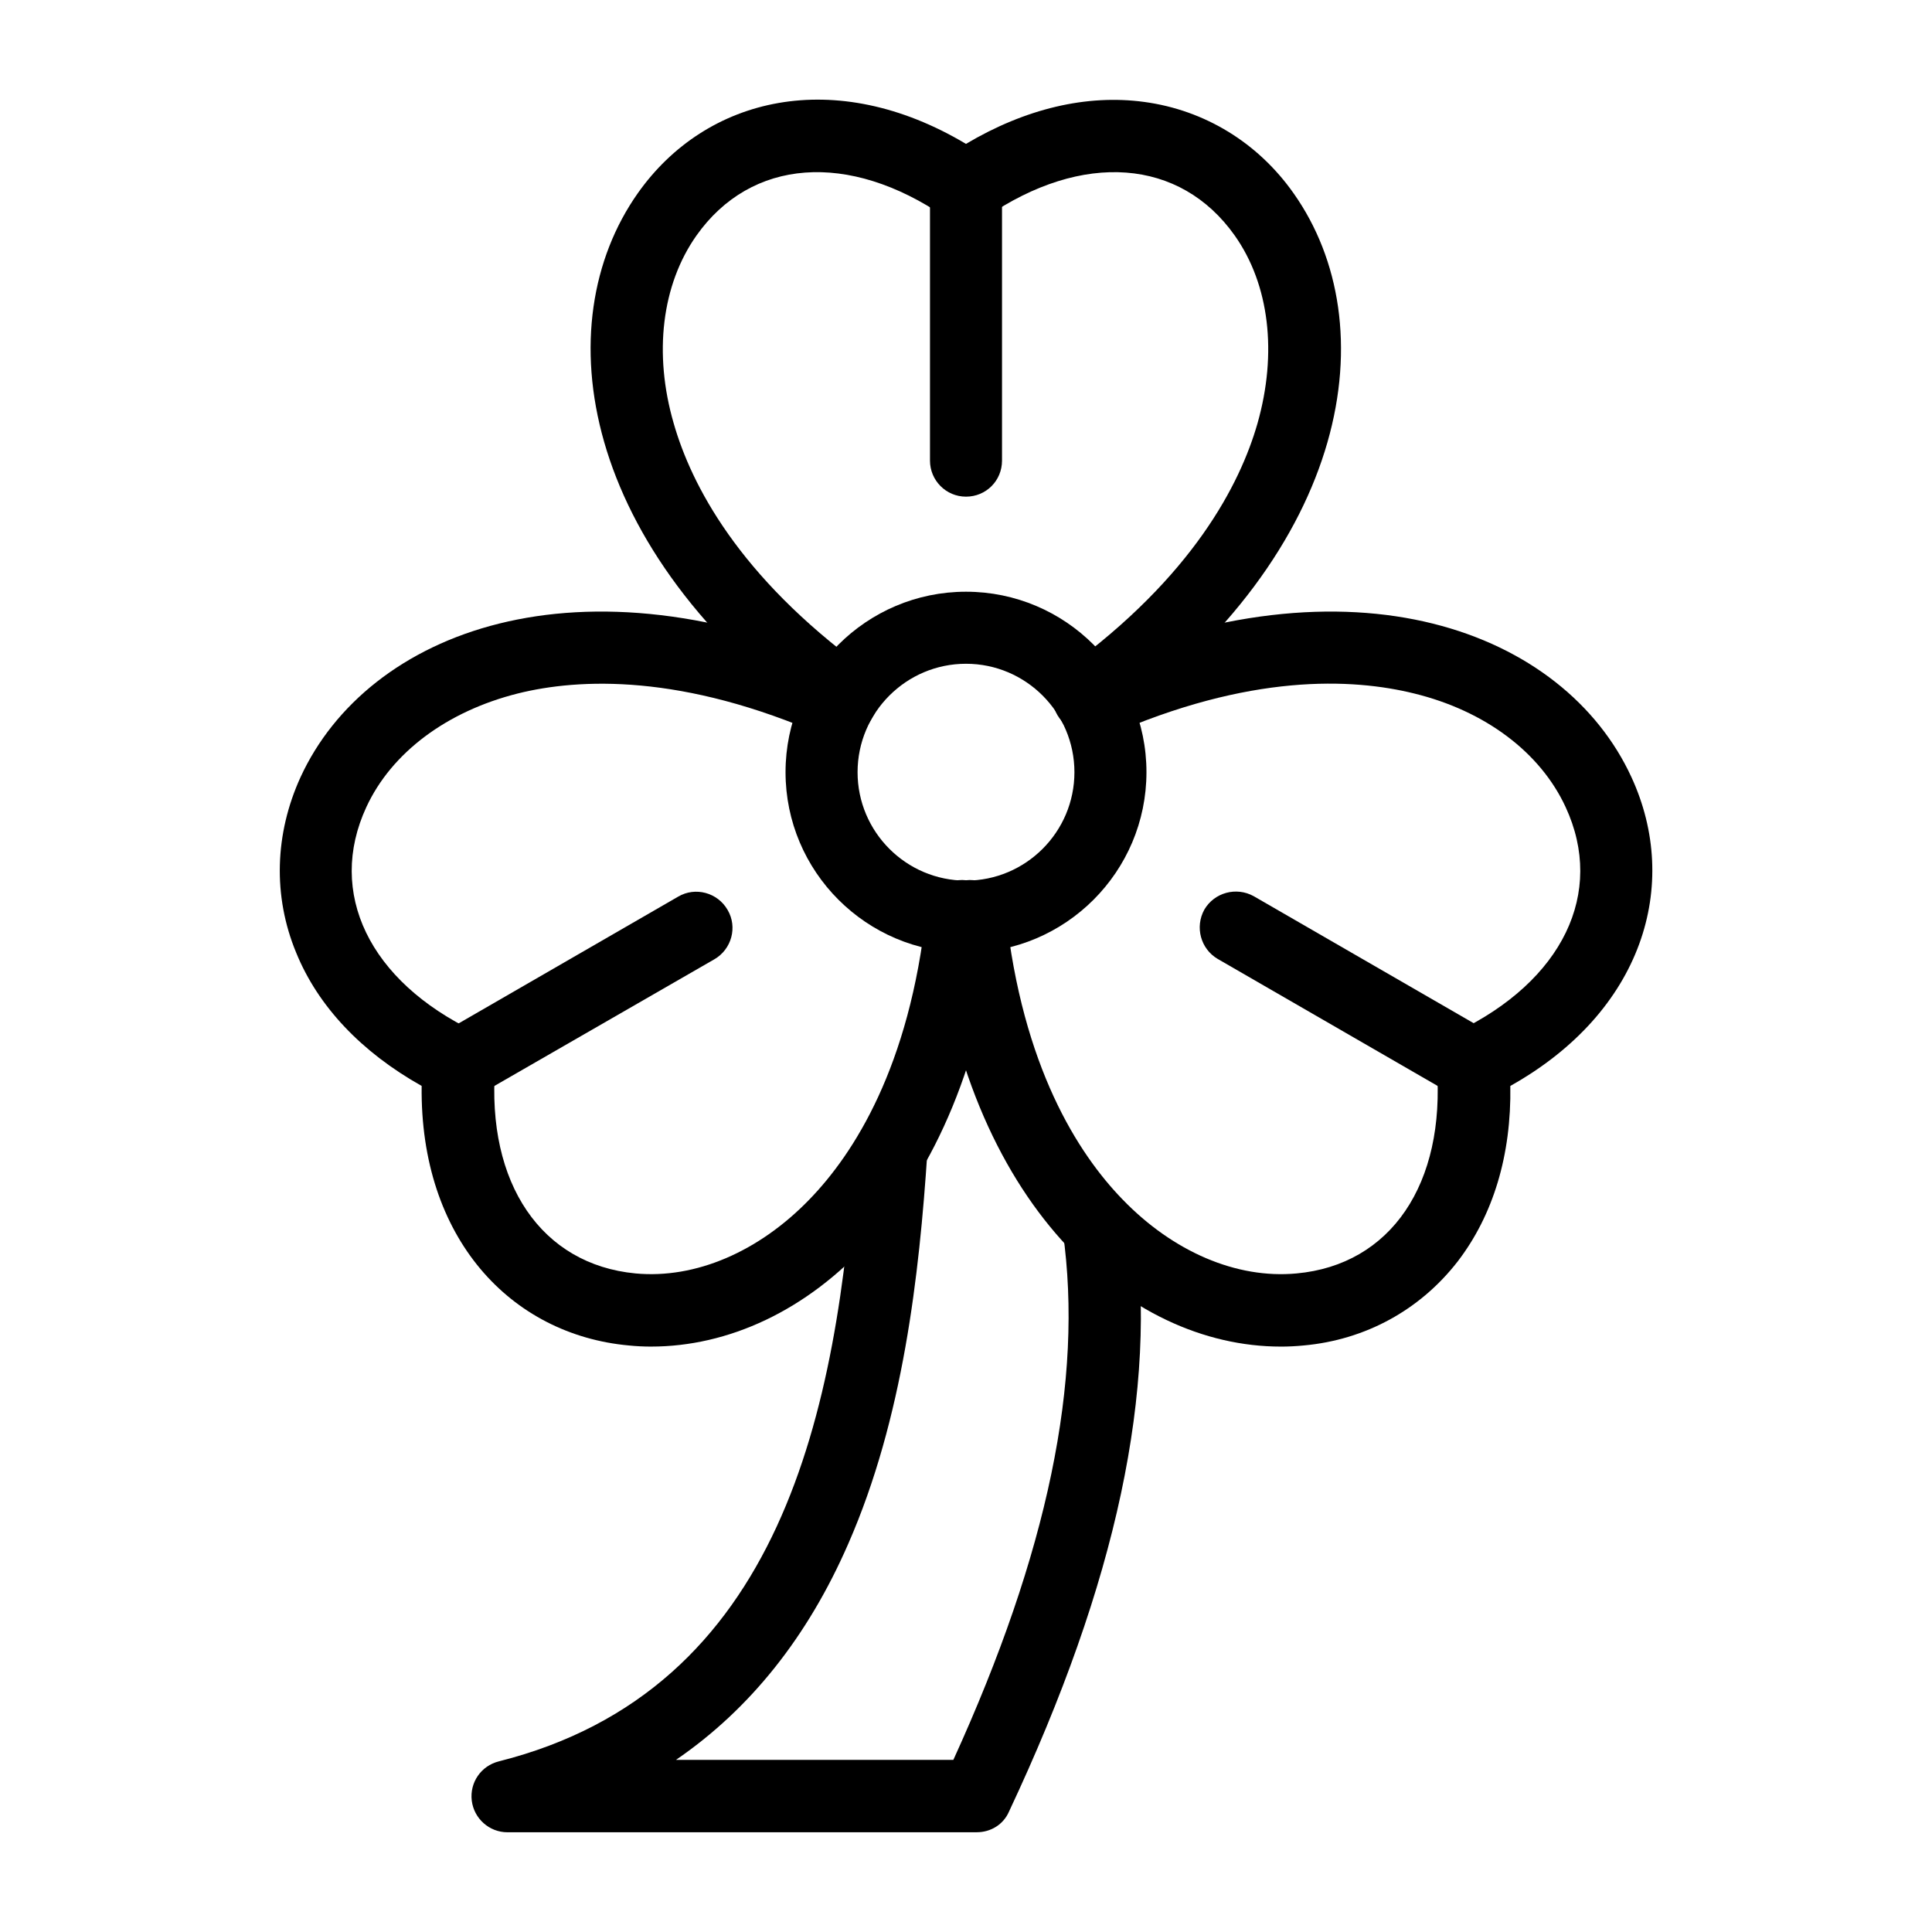 <?xml version="1.0" encoding="UTF-8"?>
<!-- Uploaded to: SVG Repo, www.svgrepo.com, Generator: SVG Repo Mixer Tools -->
<svg fill="#000000" width="800px" height="800px" version="1.1" viewBox="144 144 512 512" xmlns="http://www.w3.org/2000/svg">
 <g>
  <path d="m402.85 629.57h-124.38c-4.82 0-8.855-3.641-9.445-8.363-0.59-4.82 2.461-9.25 7.184-10.43 74.98-18.895 89.84-92.793 94.465-162.56 0.395-5.312 4.922-9.25 10.137-8.953 5.312 0.395 9.25 4.922 8.953 10.137-2.164 32.57-6.394 70.453-20.961 103.71-10.727 24.602-25.977 43.789-45.656 57.27h73.504c24.992-54.809 34.539-100.57 29.027-139.83-0.688-5.215 2.953-10.035 8.168-10.824 5.215-0.688 10.035 2.953 10.824 8.168 6.199 44.379-4.723 95.449-33.258 156.16-1.477 3.441-4.824 5.508-8.562 5.508z"/>
  <path d="m361.72 336.33c-64.254-46.938-73.113-106.47-48.707-141.11 18.105-25.684 52.348-33.75 86.984-13.086 15.742-9.348 31.98-13.188 47.23-11.121 16.039 2.164 30.207 10.824 39.656 24.305 24.402 34.637 15.547 94.168-48.707 141.11-4.231 3.148-10.234 2.164-13.383-2.066s-2.164-10.234 2.066-13.383c33.258-24.305 45.758-48.609 50.383-64.746 5.312-18.695 3.148-36.801-6.004-49.789-14.465-20.469-40.344-22.434-65.93-4.922-3.246 2.262-7.578 2.262-10.824 0-25.586-17.516-51.465-15.547-65.93 4.922-9.152 12.988-11.414 31.191-6.004 49.789 4.625 16.137 17.121 40.441 50.383 64.746 4.231 3.148 5.215 9.055 2.066 13.383-2.949 4.137-8.953 5.019-13.281 1.969z"/>
  <path d="m316.55 500.86c-1.969 0-3.938-0.098-5.902-0.297-31.293-2.856-55.398-28.438-54.906-68.781-15.941-8.953-27.453-21.059-33.258-35.324-6.199-14.957-5.707-31.488 1.18-46.543 17.711-38.473 73.801-60.516 146.52-28.34 4.82 2.164 6.988 7.773 4.922 12.594-2.164 4.82-7.773 6.988-12.594 4.922-37.688-16.629-65.043-15.352-81.277-11.316-18.793 4.723-33.457 15.645-40.148 30.109-10.527 22.73 0.789 46.148 28.734 59.531 3.543 1.672 5.707 5.41 5.41 9.348-2.363 30.898 12.301 52.348 37.195 54.711 15.844 1.477 32.668-5.707 46.148-19.68 11.711-12.102 26.469-35.031 30.898-76.062 0.59-5.215 5.312-9.055 10.527-8.461 5.215 0.59 9.055 5.312 8.461 10.527-8.074 75.473-51.27 113.06-91.91 113.06z"/>
  <path d="m483.44 500.86c-40.539 0-83.836-37.59-91.906-113.06-0.59-5.215 3.246-9.938 8.461-10.527 5.215-0.59 9.938 3.246 10.527 8.461 4.43 41.031 19.188 63.961 30.898 76.062 13.48 13.973 30.309 21.156 46.148 19.68 24.992-2.262 39.559-23.715 37.195-54.711-0.297-3.938 1.871-7.676 5.41-9.348 27.945-13.48 39.262-36.801 28.734-59.531-6.691-14.465-21.254-25.484-40.148-30.109-16.336-4.035-43.59-5.41-81.277 11.316-4.82 2.164-10.527 0-12.594-4.922-2.164-4.82 0-10.527 4.922-12.594 72.719-32.176 128.8-10.137 146.52 28.34 13.188 28.535 3.051 62.188-32.078 81.867 0.297 18.301-4.527 34.242-13.973 46.543-9.938 12.793-24.402 20.762-40.836 22.238-2.066 0.199-4.035 0.297-6.004 0.297z"/>
  <path d="m400 396.46c-26.371 0-47.824-21.453-47.824-47.824 0-26.371 21.453-47.824 47.824-47.824s47.824 21.453 47.824 47.824c-0.004 26.371-21.453 47.824-47.824 47.824zm0-76.555c-15.844 0-28.734 12.891-28.734 28.734s12.891 28.734 28.734 28.734 28.734-12.891 28.734-28.734c-0.004-15.844-12.895-28.734-28.734-28.734z"/>
  <path d="m400 275.62c-5.312 0-9.543-4.328-9.543-9.543v-72.621c0-5.312 4.328-9.543 9.543-9.543 5.312 0 9.543 4.328 9.543 9.543v72.621c0 5.312-4.231 9.543-9.543 9.543z"/>
  <path d="m257.32 431c-2.656-4.527-1.082-10.43 3.543-13.086l62.879-36.309c4.527-2.656 10.43-1.082 13.086 3.543 2.656 4.527 1.082 10.43-3.543 13.086l-62.875 36.207c-4.527 2.656-10.43 1.082-13.09-3.441z"/>
  <path d="m529.59 434.44-62.879-36.309c-4.527-2.656-6.102-8.461-3.543-13.086 2.656-4.527 8.461-6.102 13.086-3.543l62.879 36.309c4.527 2.656 6.102 8.461 3.543 13.086-2.652 4.625-8.559 6.199-13.086 3.543z"/>
 </g>
</svg>